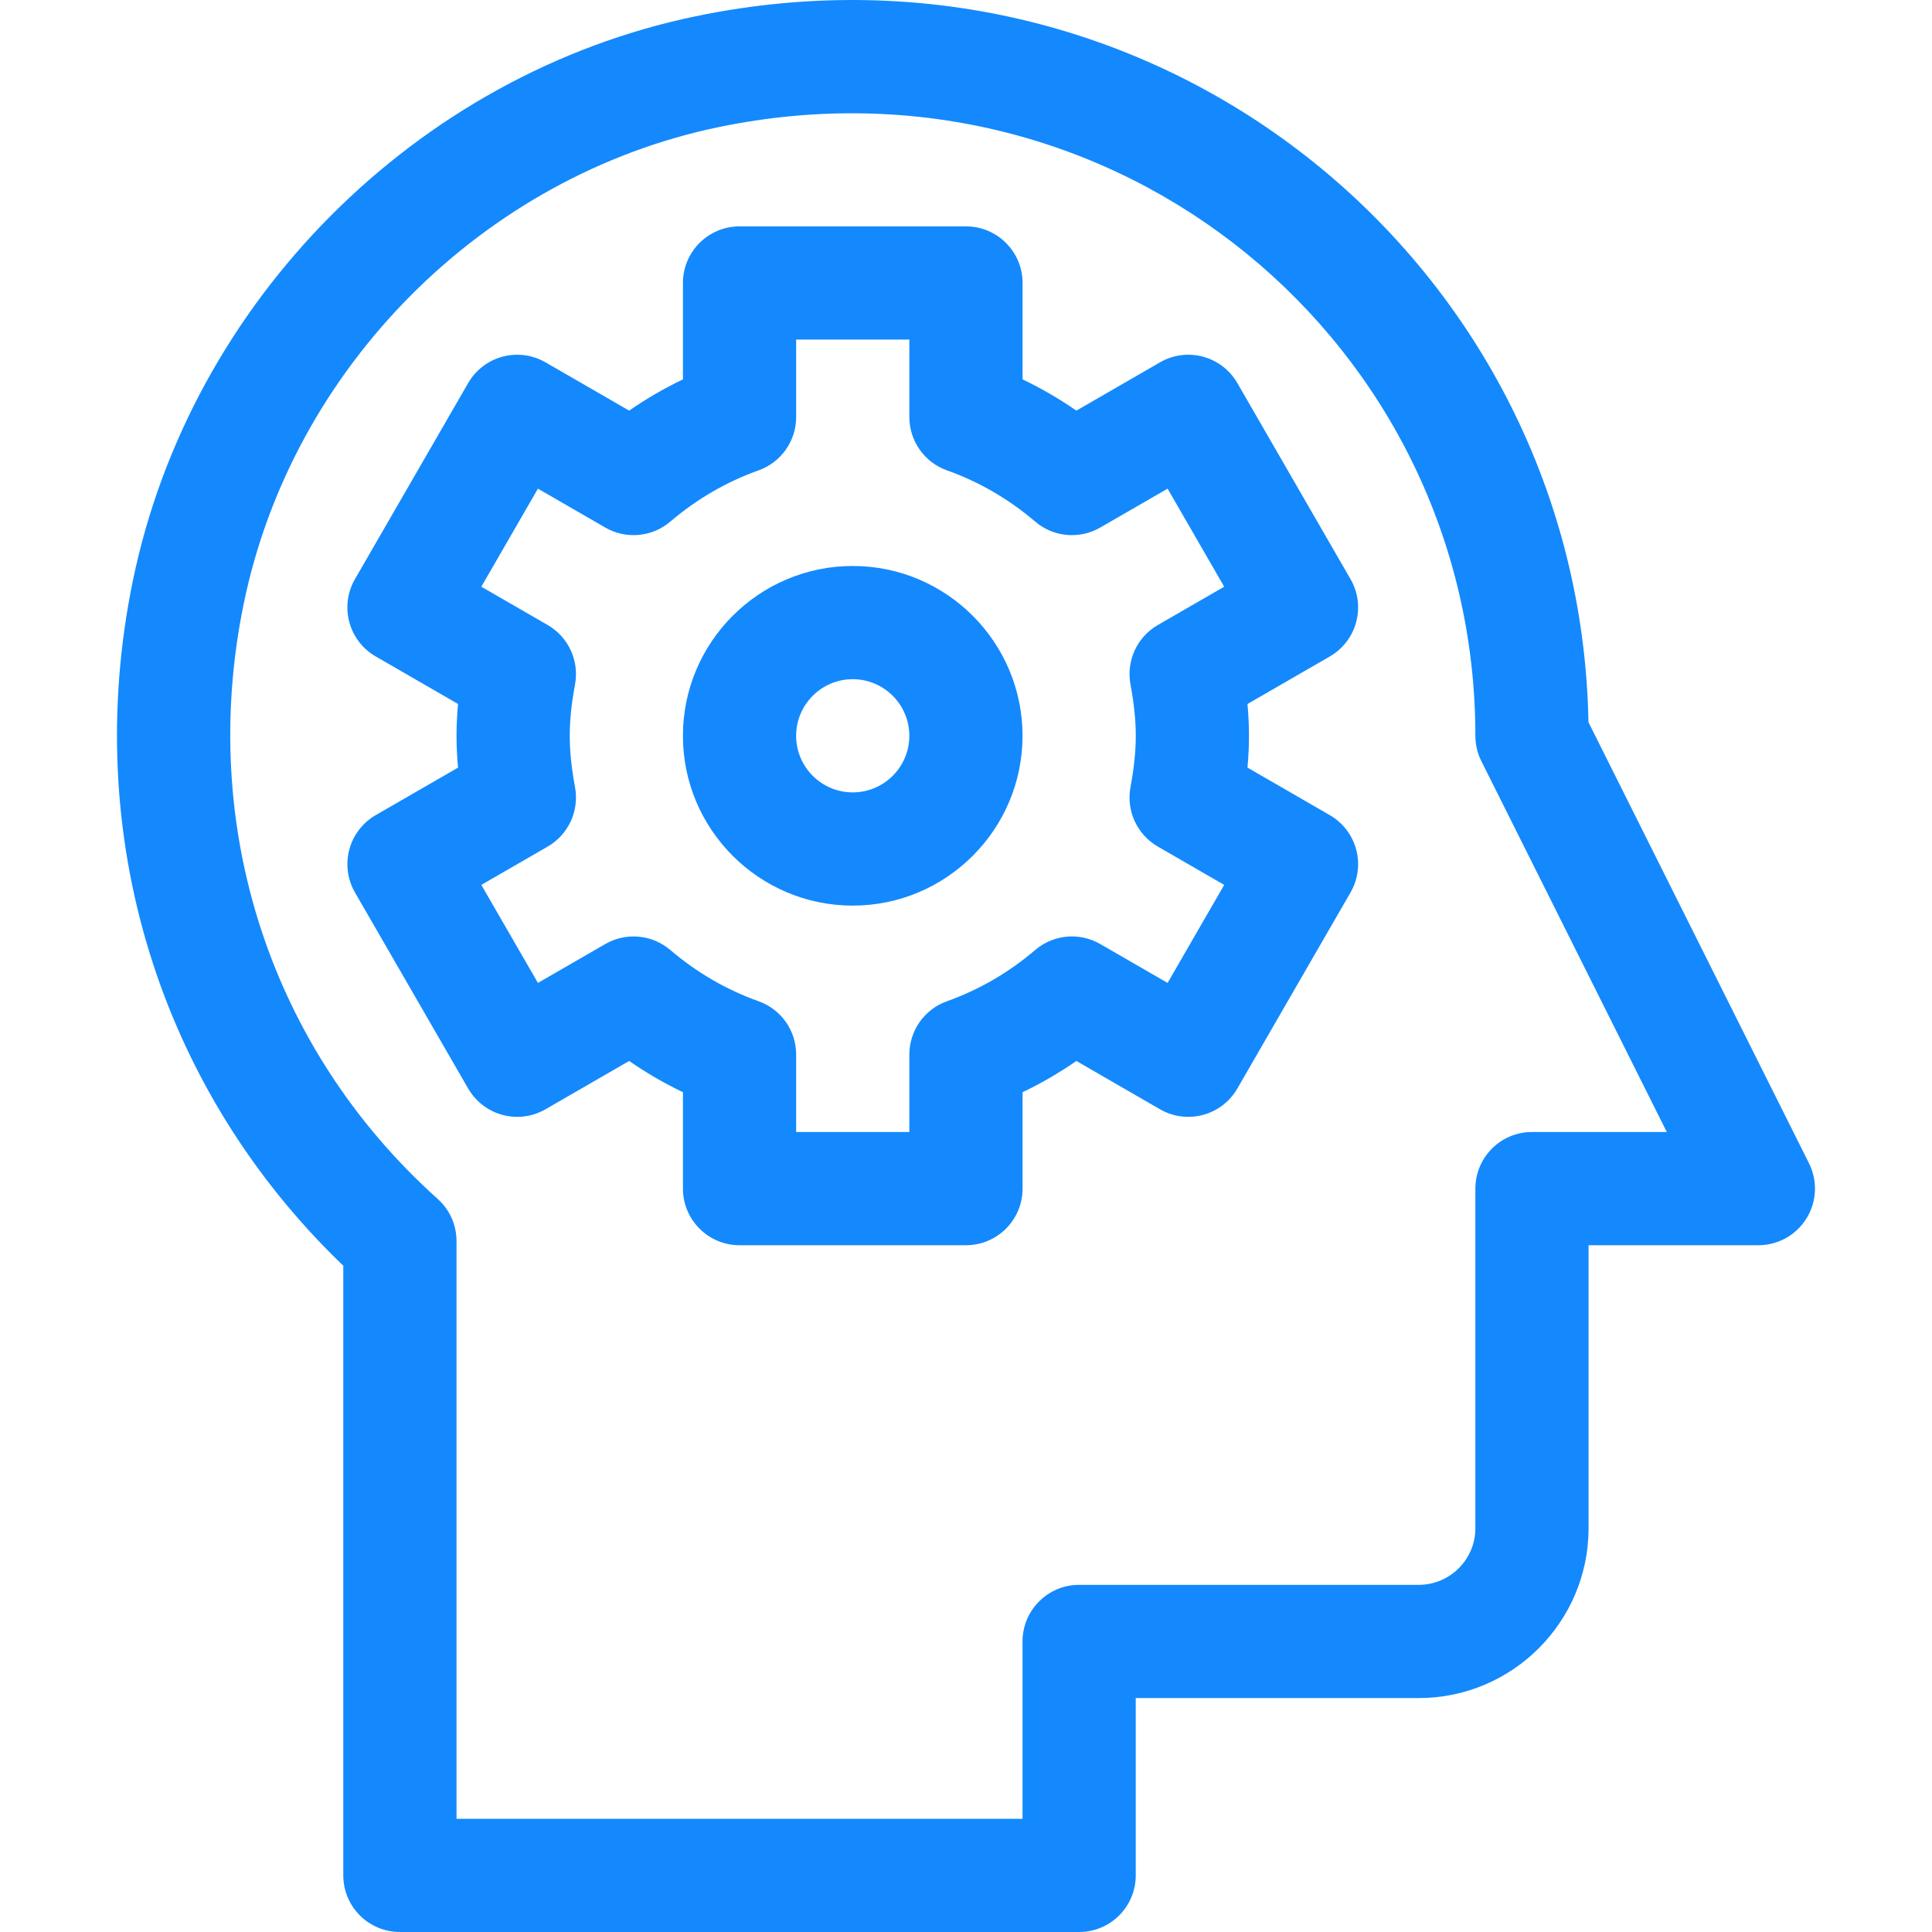 <svg width="100" height="100" viewBox="0 0 100 100" fill="none" xmlns="http://www.w3.org/2000/svg">
<g clip-path="url(#clip0_1564_2063)">
<path d="M17.769 65.514V97.071C17.769 98.689 19.081 100 20.699 100H55.856C57.474 100 58.786 98.689 58.786 97.071V87.891H73.435C78.281 87.891 82.224 83.948 82.224 79.101V64.453H91.013C92.029 64.453 92.972 63.927 93.505 63.063C94.039 62.199 94.088 61.121 93.634 60.213L82.218 37.38C81.788 13.807 60.116 -4.165 36.001 0.843C21.555 3.844 9.849 15.59 6.874 30.072C4.172 43.221 8.24 56.37 17.769 65.514ZM12.614 31.251C15.125 19.026 25.003 9.112 37.193 6.58C57.835 2.292 76.365 17.817 76.365 38.085C76.365 38.54 76.47 38.988 76.674 39.395L86.273 58.593H79.294C77.676 58.593 76.365 59.905 76.365 61.523V79.101C76.365 80.717 75.05 82.031 73.435 82.031H55.856C54.238 82.031 52.926 83.343 52.926 84.961V94.141H23.629V64.237C23.629 63.404 23.274 62.611 22.655 62.056C13.999 54.293 10.246 42.777 12.614 31.251Z" fill="#1389FD"/>
<path d="M26.012 57.708C26.762 57.91 27.562 57.804 28.235 57.416L32.564 54.916C33.451 55.53 34.382 56.07 35.349 56.533V61.523C35.349 63.141 36.661 64.453 38.279 64.453H49.998C51.616 64.453 52.928 63.141 52.928 61.523V56.533C53.895 56.07 54.825 55.53 55.713 54.916L60.042 57.416C60.715 57.804 61.514 57.909 62.265 57.708C63.016 57.507 63.656 57.016 64.044 56.343L69.903 46.194C70.292 45.521 70.397 44.721 70.196 43.971C69.995 43.221 69.504 42.581 68.831 42.192L64.569 39.731C64.621 39.165 64.647 38.618 64.647 38.085C64.647 37.552 64.621 37.005 64.569 36.439L68.831 33.978C70.232 33.169 70.712 31.377 69.903 29.976L64.044 19.826C63.655 19.154 63.016 18.663 62.265 18.461C61.514 18.26 60.715 18.365 60.042 18.754L55.713 21.254C54.825 20.64 53.895 20.1 52.928 19.636V14.647C52.928 13.029 51.616 11.717 49.998 11.717H38.279C36.661 11.717 35.349 13.029 35.349 14.647V19.636C34.382 20.099 33.452 20.64 32.564 21.253L28.235 18.754C27.562 18.365 26.763 18.26 26.012 18.461C25.261 18.662 24.621 19.153 24.233 19.826L18.373 29.975C17.564 31.377 18.044 33.168 19.446 33.977L23.708 36.438C23.656 37.005 23.63 37.551 23.63 38.085C23.63 38.618 23.656 39.164 23.708 39.731L19.446 42.192C18.773 42.58 18.282 43.22 18.081 43.971C17.88 44.721 17.985 45.521 18.373 46.194L24.233 56.343C24.621 57.016 25.261 57.507 26.012 57.708ZM29.764 40.748C29.577 39.738 29.49 38.891 29.49 38.085C29.49 37.278 29.577 36.432 29.764 35.421C29.989 34.201 29.422 32.971 28.348 32.351L24.913 30.368L27.843 25.293L31.329 27.306C32.403 27.927 33.752 27.803 34.696 26.998C36.064 25.831 37.6 24.938 39.263 24.346C40.43 23.929 41.209 22.825 41.209 21.586V17.576H47.068V21.586C47.068 22.825 47.847 23.929 49.014 24.346C50.677 24.938 52.214 25.831 53.581 26.998C54.525 27.803 55.874 27.927 56.948 27.306L60.435 25.293L63.364 30.368L59.929 32.351C58.855 32.971 58.288 34.201 58.513 35.421C58.7 36.431 58.788 37.278 58.788 38.085C58.788 38.892 58.7 39.738 58.513 40.748C58.288 41.968 58.855 43.198 59.929 43.819L63.364 45.802L60.435 50.876L56.948 48.863C55.874 48.242 54.525 48.366 53.581 49.172C52.214 50.339 50.677 51.231 49.014 51.824C47.847 52.24 47.068 53.345 47.068 54.584V58.593H41.209V54.583C41.209 53.344 40.43 52.239 39.263 51.824C37.6 51.231 36.063 50.338 34.696 49.172C33.752 48.366 32.403 48.243 31.329 48.863L27.843 50.876L24.913 45.802L28.348 43.819C29.422 43.198 29.989 41.968 29.764 40.748Z" fill="#1389FD"/>
<path d="M44.137 46.874C48.983 46.874 52.926 42.931 52.926 38.085C52.926 33.238 48.983 29.295 44.137 29.295C39.291 29.295 35.348 33.238 35.348 38.085C35.348 42.931 39.291 46.874 44.137 46.874ZM44.137 35.155C45.752 35.155 47.067 36.469 47.067 38.085C47.067 39.7 45.752 41.014 44.137 41.014C42.522 41.014 41.207 39.7 41.207 38.085C41.207 36.469 42.522 35.155 44.137 35.155Z" fill="#1389FD"/>
</g>
<defs>
<clipPath id="clip0_1564_2063">
<rect width="100" height="100" fill="white"/>
</clipPath>
</defs>
</svg>
